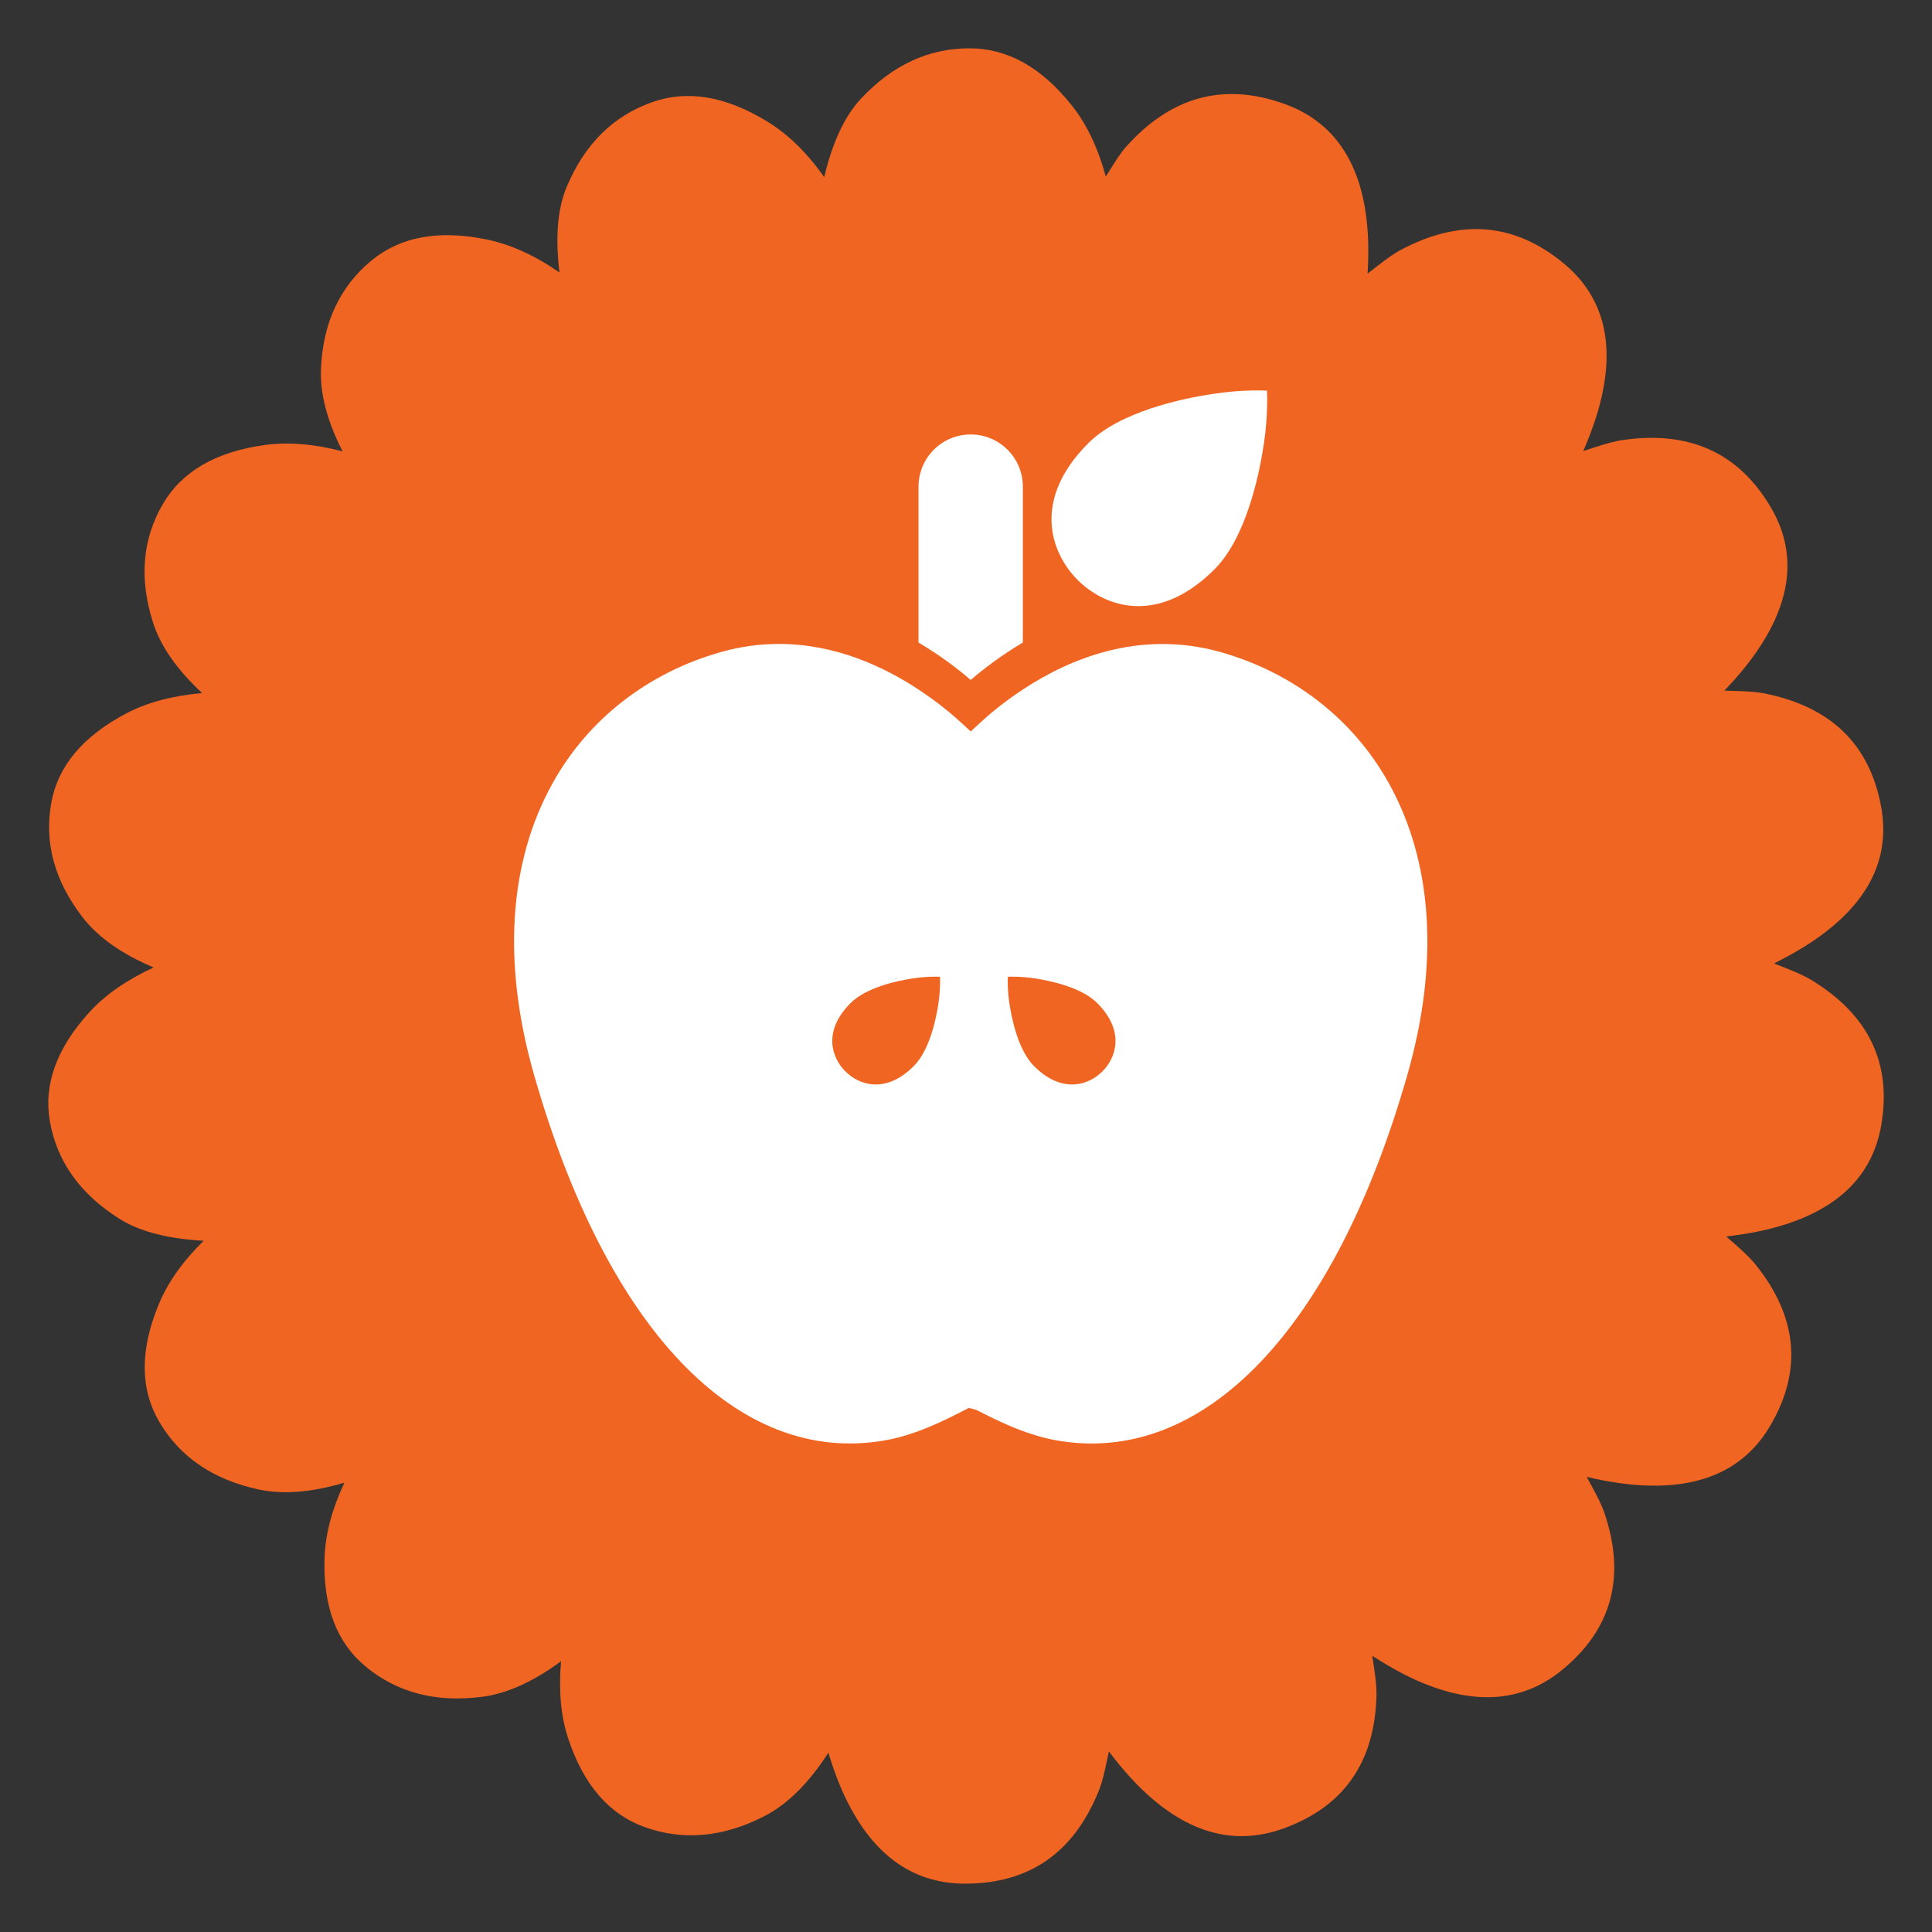 <?xml version="1.0" encoding="utf-8"?>
<!-- Generator: Adobe Illustrator 23.0.4, SVG Export Plug-In . SVG Version: 6.00 Build 0)  -->
<svg version="1.1" id="Layer_1" xmlns="http://www.w3.org/2000/svg" xmlns:xlink="http://www.w3.org/1999/xlink" x="0px" y="0px"
	 viewBox="0 0 40 40" style="enable-background:new 0 0 40 40;" xml:space="preserve">
<rect x="0" y="0" width="40" height="40" fill="#333333" stroke="none"/>
<style type="text/css">
	.st0{fill:#F16522;}
	.st1{fill:#FFFFFF;}
</style>
<g>
	<path class="st0" d="M37.476,20.274c-0.216-0.125-0.486-0.223-0.747-0.327c0.422-0.211,0.828-0.448,1.198-0.756
		c0.852-0.708,1.19-1.534,1.022-2.475c-0.233-1.302-1.043-2.089-2.432-2.362c-0.247-0.045-0.534-0.046-0.816-0.055
		c0.324-0.34,0.624-0.702,0.864-1.115c0.554-0.954,0.586-1.843,0.103-2.671c-0.669-1.145-1.704-1.61-3.103-1.398
		c-0.248,0.042-0.518,0.138-0.786,0.224c0.186-0.43,0.343-0.87,0.425-1.34c0.191-1.083-0.087-1.93-0.828-2.545
		c-1.026-0.85-2.159-0.937-3.401-0.265c-0.217,0.122-0.439,0.305-0.66,0.476c0.026-0.467,0.022-0.934-0.063-1.403
		c-0.196-1.082-0.75-1.784-1.66-2.111c-1.258-0.452-2.353-0.153-3.287,0.898c-0.147,0.171-0.276,0.397-0.411,0.606
		c-0.158-0.582-0.388-1.073-0.697-1.464c-0.629-0.795-1.337-1.191-2.123-1.191c-0.847,0-1.596,0.346-2.247,1.041
		C17.46,2.434,17.224,3,17.064,3.666c-0.351-0.498-0.74-0.88-1.168-1.144c-0.868-0.534-1.669-0.668-2.408-0.402
		c-0.796,0.286-1.381,0.864-1.75,1.737c-0.21,0.492-0.236,1.103-0.155,1.784c-0.502-0.349-1-0.576-1.493-0.68
		c-1-0.209-1.8-0.063-2.402,0.435C7.039,5.934,6.69,6.675,6.646,7.62C6.619,8.154,6.781,8.732,7.093,9.345
		C6.511,9.192,5.971,9.146,5.479,9.214c-1.013,0.14-1.714,0.548-2.106,1.22c-0.424,0.724-0.494,1.538-0.209,2.442
		c0.16,0.512,0.514,1.001,1.021,1.473c-0.601,0.054-1.127,0.189-1.567,0.419c-0.903,0.475-1.42,1.094-1.557,1.857
		c-0.147,0.825,0.068,1.613,0.649,2.366c0.329,0.427,0.83,0.768,1.471,1.039c-0.546,0.253-0.994,0.558-1.327,0.923
		c-0.684,0.75-0.956,1.507-0.82,2.271c0.147,0.824,0.623,1.492,1.429,2.004c0.455,0.289,1.06,0.421,1.753,0.461
		c-0.434,0.427-0.749,0.871-0.937,1.334c-0.383,0.936-0.376,1.739,0.016,2.41c0.424,0.725,1.102,1.192,2.037,1.4
		c0.528,0.118,1.132,0.062,1.798-0.136c-0.253,0.541-0.393,1.056-0.41,1.548c-0.036,1.009,0.248,1.761,0.85,2.259
		c0.65,0.538,1.449,0.748,2.4,0.628c0.538-0.067,1.088-0.326,1.646-0.738c-0.051,0.593-0.008,1.129,0.147,1.596
		c0.316,0.96,0.844,1.571,1.582,1.837c0.796,0.286,1.62,0.214,2.472-0.221c0.5-0.254,0.94-0.708,1.333-1.317
		c0.137,0.443,0.3,0.878,0.542,1.287c0.559,0.951,1.324,1.423,2.291,1.423c1.339,0,2.265-0.651,2.778-1.954
		c0.088-0.232,0.139-0.512,0.197-0.783c0.283,0.373,0.591,0.728,0.962,1.033c0.854,0.705,1.736,0.891,2.646,0.564
		c1.258-0.452,1.903-1.377,1.933-2.775c0.002-0.248-0.047-0.527-0.088-0.803c0.397,0.256,0.808,0.485,1.263,0.647
		c1.047,0.374,1.94,0.25,2.682-0.365c1.025-0.849,1.31-1.936,0.855-3.259c-0.085-0.233-0.227-0.481-0.36-0.726
		c0.46,0.106,0.927,0.183,1.41,0.181c1.114-0.002,1.91-0.419,2.394-1.248c0.669-1.145,0.56-2.262-0.326-3.352
		c-0.16-0.19-0.379-0.374-0.589-0.559c0.469-0.056,0.935-0.141,1.388-0.306c1.046-0.379,1.649-1.039,1.818-1.981
		C39.176,22.012,38.687,20.999,37.476,20.274"/>
	<path class="st1" d="M21.177,13.303v-3.227c0-0.597-0.483-1.081-1.08-1.081c-0.597,0-1.08,0.484-1.08,1.081v3.228
		c0.467,0.275,0.836,0.563,1.08,0.774C20.343,13.867,20.712,13.579,21.177,13.303"/>
	<path class="st1" d="M22.311,12.007L22.311,12.007L22.311,12.007c0.575,0.575,1.673,0.94,2.832-0.218
		c0.653-0.653,0.923-1.938,1.021-2.578c0.097-0.633,0.067-1.113,0.067-1.122l0.002-0.001h-0.002V8.087L26.23,8.088
		c-0.009-0.001-0.489-0.03-1.122,0.068c-0.64,0.096-1.923,0.366-2.577,1.021C21.372,10.335,21.738,11.432,22.311,12.007"/>
	<path class="st1" d="M22.825,22.182L22.825,22.182c-0.287,0.287-0.836,0.47-1.416-0.109c-0.326-0.327-0.461-0.97-0.509-1.289
		c-0.049-0.316-0.034-0.557-0.034-0.561h-0.001h0.001v-0.001v0.001c0.004-0.001,0.245-0.014,0.561,0.034
		c0.32,0.048,0.962,0.183,1.289,0.51C23.295,21.346,23.111,21.894,22.825,22.182 M19.428,20.784
		c-0.048,0.319-0.183,0.962-0.51,1.289c-0.579,0.579-1.129,0.396-1.415,0.109h-0.001c-0.287-0.288-0.47-0.836,0.109-1.415
		c0.327-0.327,0.969-0.462,1.289-0.51c0.317-0.048,0.557-0.035,0.561-0.034l0.001-0.001v0.001
		C19.462,20.228,19.476,20.468,19.428,20.784 M28.749,16.206c-0.737-1.321-1.976-2.282-3.485-2.707
		c-1.671-0.469-3.125,0.142-4.086,0.776c-0.391,0.256-0.702,0.517-0.908,0.71l-0.172,0.159l-0.172-0.159
		c-0.207-0.192-0.52-0.453-0.909-0.709c-0.724-0.478-1.723-0.944-2.891-0.944c-0.383,0-0.781,0.05-1.195,0.167
		c-1.511,0.425-2.748,1.386-3.485,2.707c-0.915,1.64-1.051,3.726-0.393,6.033c1.506,5.284,4.22,8.118,7.271,7.582
		c0.643-0.114,1.231-0.414,1.62-0.613l0.115-0.058l0.152,0.039c0.429,0.218,1.017,0.518,1.66,0.632
		c3.047,0.539,5.764-2.298,7.271-7.582C29.8,19.932,29.664,17.846,28.749,16.206"/>
</g>
</svg>
